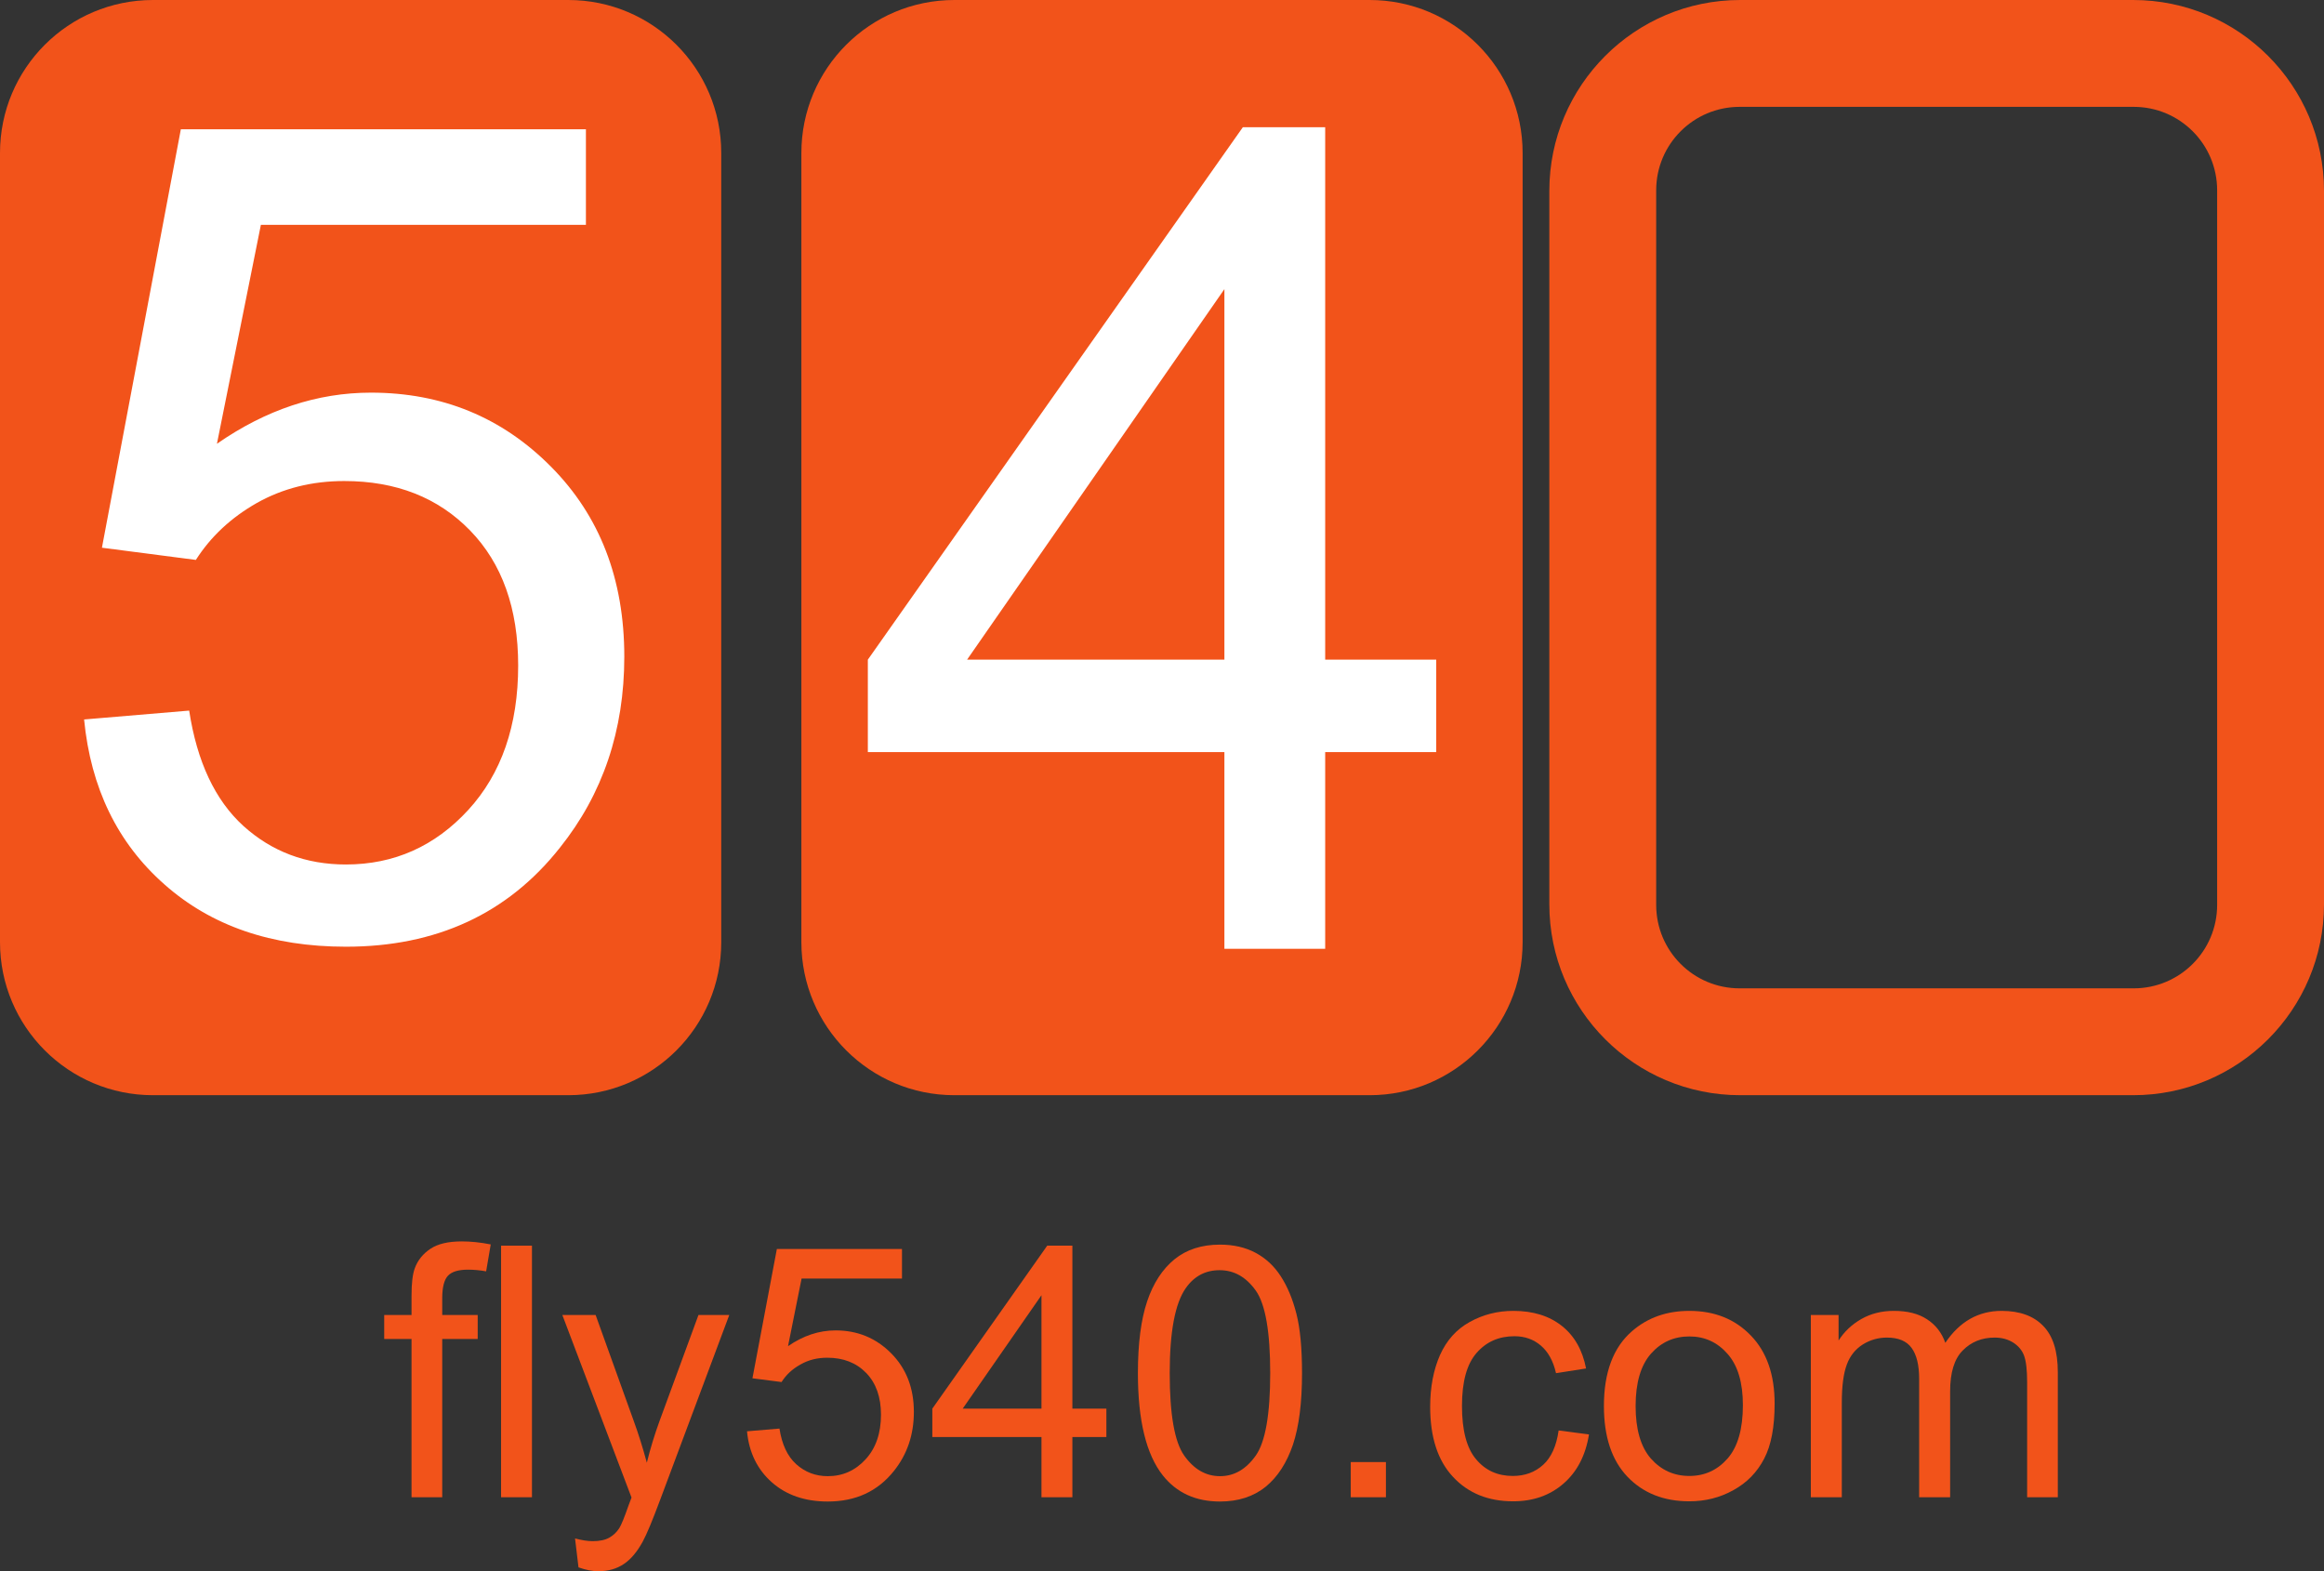 <?xml version="1.0" encoding="UTF-8"?>
<svg xmlns="http://www.w3.org/2000/svg" xmlns:xlink="http://www.w3.org/1999/xlink" width="87pt" height="58.82pt" viewBox="0 0 87 58.82" version="1.1">
<rect x="0" y="0" width="87" height="58.82" fill="#333333" stroke="none"/>
<defs>
<clipPath id="clip1">
  <path d="M 21 49 L 28 49 L 28 58.82 L 21 58.82 Z M 21 49 "/>
</clipPath>
</defs>
<g id="surface1">
<path style=" stroke:none;fill-rule:nonzero;fill:rgb(94.76%,32.614%,10.478%);fill-opacity:1;" d="M 27 35.273 C 27 38.434 24.438 41 21.273 41 L 5.727 41 C 2.562 41 0 38.434 0 35.273 L 0 5.727 C 0 2.562 2.562 0 5.727 0 L 21.273 0 C 24.438 0 27 2.562 27 5.727 L 27 35.273 "/>
<path style=" stroke:none;fill-rule:nonzero;fill:rgb(94.76%,32.614%,10.478%);fill-opacity:1;" d="M 57 35.273 C 57 38.434 54.434 41 51.273 41 L 35.727 41 C 32.566 41 30 38.434 30 35.273 L 30 5.727 C 30 2.562 32.566 0 35.727 0 L 51.273 0 C 54.434 0 57 2.562 57 5.727 L 57 35.273 "/>
<path style=" stroke:none;fill-rule:nonzero;fill:rgb(94.76%,32.614%,10.478%);fill-opacity:1;" d="M 83 7.125 C 83 5.398 81.602 4 79.875 4 L 65.125 4 C 63.398 4 62 5.398 62 7.125 L 62 33.875 C 62 35.602 63.398 37 65.125 37 L 79.875 37 C 81.602 37 83 35.602 83 33.875 Z M 87 33.855 C 87 37.801 83.801 41 79.855 41 L 65.145 41 C 61.199 41 58 37.801 58 33.855 L 58 7.145 C 58 3.199 61.199 0 65.145 0 L 79.855 0 C 83.801 0 87 3.199 87 7.145 L 87 33.855 "/>
<path style=" stroke:none;fill-rule:nonzero;fill:rgb(100%,100%,100%);fill-opacity:1;" d="M 3.148 26.934 L 7.082 26.602 C 7.375 28.516 8.051 29.953 9.109 30.918 C 10.172 31.879 11.449 32.363 12.949 32.363 C 14.75 32.363 16.277 31.684 17.527 30.324 C 18.773 28.965 19.398 27.16 19.398 24.914 C 19.398 22.777 18.797 21.094 17.598 19.859 C 16.398 18.625 14.828 18.008 12.887 18.008 C 11.68 18.008 10.59 18.281 9.617 18.828 C 8.648 19.379 7.887 20.09 7.332 20.961 L 3.816 20.504 L 6.77 4.84 L 21.934 4.84 L 21.934 8.418 L 9.766 8.418 L 8.121 16.613 C 9.953 15.34 11.871 14.699 13.887 14.699 C 16.547 14.699 18.793 15.621 20.625 17.469 C 22.457 19.312 23.371 21.684 23.371 24.582 C 23.371 27.344 22.566 29.727 20.957 31.738 C 19.004 34.207 16.332 35.441 12.949 35.441 C 10.172 35.441 7.91 34.664 6.156 33.109 C 4.398 31.559 3.398 29.5 3.148 26.934 "/>
<path style=" stroke:none;fill-rule:nonzero;fill:rgb(100%,100%,100%);fill-opacity:1;" d="M 45.836 24.695 L 45.836 10.824 L 36.203 24.695 Z M 45.836 35.52 L 45.836 28.156 L 32.488 28.156 L 32.488 24.695 L 46.527 4.762 L 49.609 4.762 L 49.609 24.695 L 53.766 24.695 L 53.766 28.156 L 49.609 28.156 L 49.609 35.52 L 45.836 35.52 "/>
<path style=" stroke:none;fill-rule:nonzero;fill:rgb(94.76%,32.614%,10.478%);fill-opacity:1;" d="M 15.406 56.051 L 15.406 50.125 L 14.383 50.125 L 14.383 49.227 L 15.406 49.227 L 15.406 48.5 C 15.406 48.043 15.445 47.703 15.527 47.48 C 15.637 47.18 15.832 46.938 16.113 46.75 C 16.395 46.562 16.785 46.473 17.293 46.473 C 17.617 46.473 17.977 46.508 18.371 46.586 L 18.199 47.594 C 17.961 47.551 17.73 47.531 17.52 47.531 C 17.164 47.531 16.918 47.605 16.773 47.754 C 16.629 47.906 16.555 48.188 16.555 48.598 L 16.555 49.227 L 17.883 49.227 L 17.883 50.125 L 16.555 50.125 L 16.555 56.051 L 15.406 56.051 "/>
<path style=" stroke:none;fill-rule:nonzero;fill:rgb(94.76%,32.614%,10.478%);fill-opacity:1;" d="M 18.758 56.051 L 18.758 46.633 L 19.914 46.633 L 19.914 56.051 L 18.758 56.051 "/>
<g clip-path="url(#clip1)" clip-rule="nonzero">
<path style=" stroke:none;fill-rule:nonzero;fill:rgb(94.76%,32.614%,10.478%);fill-opacity:1;" d="M 21.656 58.676 L 21.527 57.594 C 21.781 57.66 22 57.695 22.188 57.695 C 22.445 57.695 22.652 57.652 22.805 57.566 C 22.961 57.48 23.086 57.359 23.184 57.207 C 23.258 57.09 23.375 56.805 23.535 56.344 C 23.559 56.281 23.594 56.188 23.641 56.062 L 21.051 49.227 L 22.297 49.227 L 23.719 53.18 C 23.902 53.68 24.066 54.207 24.215 54.758 C 24.344 54.227 24.504 53.711 24.688 53.203 L 26.148 49.227 L 27.301 49.227 L 24.707 56.164 C 24.426 56.914 24.215 57.43 24.059 57.715 C 23.852 58.094 23.617 58.375 23.352 58.551 C 23.086 58.73 22.77 58.82 22.402 58.82 C 22.176 58.82 21.93 58.773 21.656 58.676 "/>
</g>
<path style=" stroke:none;fill-rule:nonzero;fill:rgb(94.76%,32.614%,10.478%);fill-opacity:1;" d="M 27.965 53.582 L 29.18 53.48 C 29.27 54.07 29.477 54.516 29.805 54.812 C 30.133 55.109 30.527 55.262 30.988 55.262 C 31.547 55.262 32.02 55.051 32.406 54.629 C 32.789 54.211 32.98 53.652 32.98 52.961 C 32.98 52.301 32.797 51.781 32.426 51.398 C 32.055 51.016 31.57 50.828 30.969 50.828 C 30.598 50.828 30.262 50.91 29.965 51.082 C 29.66 51.25 29.426 51.469 29.258 51.738 L 28.168 51.598 L 29.082 46.758 L 33.766 46.758 L 33.766 47.863 L 30.008 47.863 L 29.5 50.395 C 30.066 50.004 30.656 49.805 31.281 49.805 C 32.102 49.805 32.793 50.09 33.359 50.66 C 33.926 51.23 34.211 51.961 34.211 52.855 C 34.211 53.711 33.961 54.445 33.465 55.066 C 32.859 55.828 32.035 56.211 30.988 56.211 C 30.133 56.211 29.434 55.969 28.895 55.492 C 28.352 55.012 28.039 54.375 27.965 53.582 "/>
<path style=" stroke:none;fill-rule:nonzero;fill:rgb(94.76%,32.614%,10.478%);fill-opacity:1;" d="M 38.988 52.734 L 38.988 48.488 L 36.039 52.734 Z M 38.988 56.051 L 38.988 53.797 L 34.902 53.797 L 34.902 52.734 L 39.203 46.633 L 40.145 46.633 L 40.145 52.734 L 41.418 52.734 L 41.418 53.797 L 40.145 53.797 L 40.145 56.051 L 38.988 56.051 "/>
<path style=" stroke:none;fill-rule:nonzero;fill:rgb(94.76%,32.614%,10.478%);fill-opacity:1;" d="M 43.789 51.406 C 43.789 52.949 43.969 53.98 44.332 54.492 C 44.695 55.004 45.141 55.262 45.672 55.262 C 46.203 55.262 46.648 55.004 47.012 54.488 C 47.371 53.977 47.551 52.945 47.551 51.406 C 47.551 49.855 47.371 48.824 47.012 48.316 C 46.648 47.805 46.199 47.551 45.656 47.551 C 45.129 47.551 44.703 47.773 44.387 48.227 C 43.988 48.797 43.789 49.859 43.789 51.406 Z M 42.598 51.406 C 42.598 50.293 42.715 49.395 42.945 48.715 C 43.172 48.039 43.516 47.512 43.965 47.145 C 44.418 46.777 44.984 46.594 45.672 46.594 C 46.176 46.594 46.617 46.695 47 46.898 C 47.383 47.102 47.699 47.395 47.945 47.777 C 48.195 48.16 48.391 48.629 48.531 49.18 C 48.672 49.73 48.742 50.473 48.742 51.406 C 48.742 52.512 48.629 53.402 48.402 54.082 C 48.172 54.758 47.836 55.285 47.383 55.656 C 46.93 56.023 46.359 56.211 45.672 56.211 C 44.762 56.211 44.051 55.887 43.531 55.234 C 42.91 54.449 42.598 53.176 42.598 51.406 "/>
<path style=" stroke:none;fill-rule:nonzero;fill:rgb(94.76%,32.614%,10.478%);fill-opacity:1;" d="M 50.566 56.051 L 50.566 54.734 L 51.883 54.734 L 51.883 56.051 L 50.566 56.051 "/>
<path style=" stroke:none;fill-rule:nonzero;fill:rgb(94.76%,32.614%,10.478%);fill-opacity:1;" d="M 58.348 53.551 L 59.484 53.699 C 59.359 54.484 59.039 55.098 58.531 55.539 C 58.02 55.984 57.391 56.203 56.645 56.203 C 55.711 56.203 54.961 55.898 54.395 55.289 C 53.824 54.68 53.539 53.805 53.539 52.664 C 53.539 51.926 53.664 51.281 53.906 50.73 C 54.152 50.18 54.523 49.762 55.023 49.488 C 55.523 49.211 56.066 49.074 56.652 49.074 C 57.391 49.074 57.996 49.262 58.469 49.637 C 58.941 50.012 59.242 50.543 59.375 51.23 L 58.25 51.406 C 58.145 50.945 57.953 50.602 57.68 50.371 C 57.41 50.141 57.082 50.023 56.695 50.023 C 56.113 50.023 55.641 50.23 55.277 50.648 C 54.91 51.066 54.73 51.727 54.73 52.633 C 54.73 53.547 54.906 54.215 55.258 54.629 C 55.605 55.047 56.066 55.254 56.633 55.254 C 57.086 55.254 57.465 55.113 57.77 54.836 C 58.074 54.559 58.266 54.129 58.348 53.551 "/>
<path style=" stroke:none;fill-rule:nonzero;fill:rgb(94.76%,32.614%,10.478%);fill-opacity:1;" d="M 61.23 52.637 C 61.23 53.512 61.422 54.168 61.801 54.602 C 62.184 55.035 62.664 55.254 63.242 55.254 C 63.816 55.254 64.293 55.035 64.676 54.598 C 65.055 54.16 65.246 53.496 65.246 52.602 C 65.246 51.758 65.055 51.117 64.672 50.684 C 64.289 50.246 63.812 50.031 63.242 50.031 C 62.664 50.031 62.184 50.246 61.801 50.68 C 61.422 51.113 61.23 51.766 61.23 52.637 Z M 60.043 52.637 C 60.043 51.375 60.395 50.438 61.098 49.832 C 61.684 49.324 62.398 49.074 63.242 49.074 C 64.18 49.074 64.949 49.379 65.543 49.996 C 66.137 50.609 66.434 51.457 66.434 52.543 C 66.434 53.422 66.305 54.109 66.039 54.613 C 65.777 55.117 65.395 55.508 64.891 55.785 C 64.387 56.066 63.84 56.203 63.242 56.203 C 62.285 56.203 61.516 55.898 60.926 55.285 C 60.34 54.672 60.043 53.789 60.043 52.637 "/>
<path style=" stroke:none;fill-rule:nonzero;fill:rgb(94.76%,32.614%,10.478%);fill-opacity:1;" d="M 67.789 56.051 L 67.789 49.227 L 68.828 49.227 L 68.828 50.184 C 69.039 49.852 69.324 49.582 69.68 49.379 C 70.035 49.176 70.441 49.074 70.895 49.074 C 71.402 49.074 71.816 49.176 72.137 49.387 C 72.461 49.598 72.691 49.891 72.824 50.27 C 73.359 49.473 74.066 49.074 74.93 49.074 C 75.605 49.074 76.129 49.262 76.488 49.637 C 76.855 50.012 77.035 50.586 77.035 51.367 L 77.035 56.051 L 75.887 56.051 L 75.887 51.75 C 75.887 51.289 75.848 50.957 75.773 50.754 C 75.699 50.551 75.562 50.387 75.367 50.262 C 75.168 50.137 74.938 50.074 74.672 50.074 C 74.191 50.074 73.793 50.234 73.477 50.555 C 73.16 50.871 73.004 51.383 73.004 52.086 L 73.004 56.051 L 71.844 56.051 L 71.844 51.617 C 71.844 51.102 71.75 50.719 71.562 50.461 C 71.375 50.203 71.066 50.074 70.637 50.074 C 70.312 50.074 70.012 50.16 69.734 50.332 C 69.461 50.504 69.258 50.754 69.137 51.082 C 69.012 51.414 68.949 51.891 68.949 52.512 L 68.949 56.051 L 67.789 56.051 "/>
</g>
</svg>
